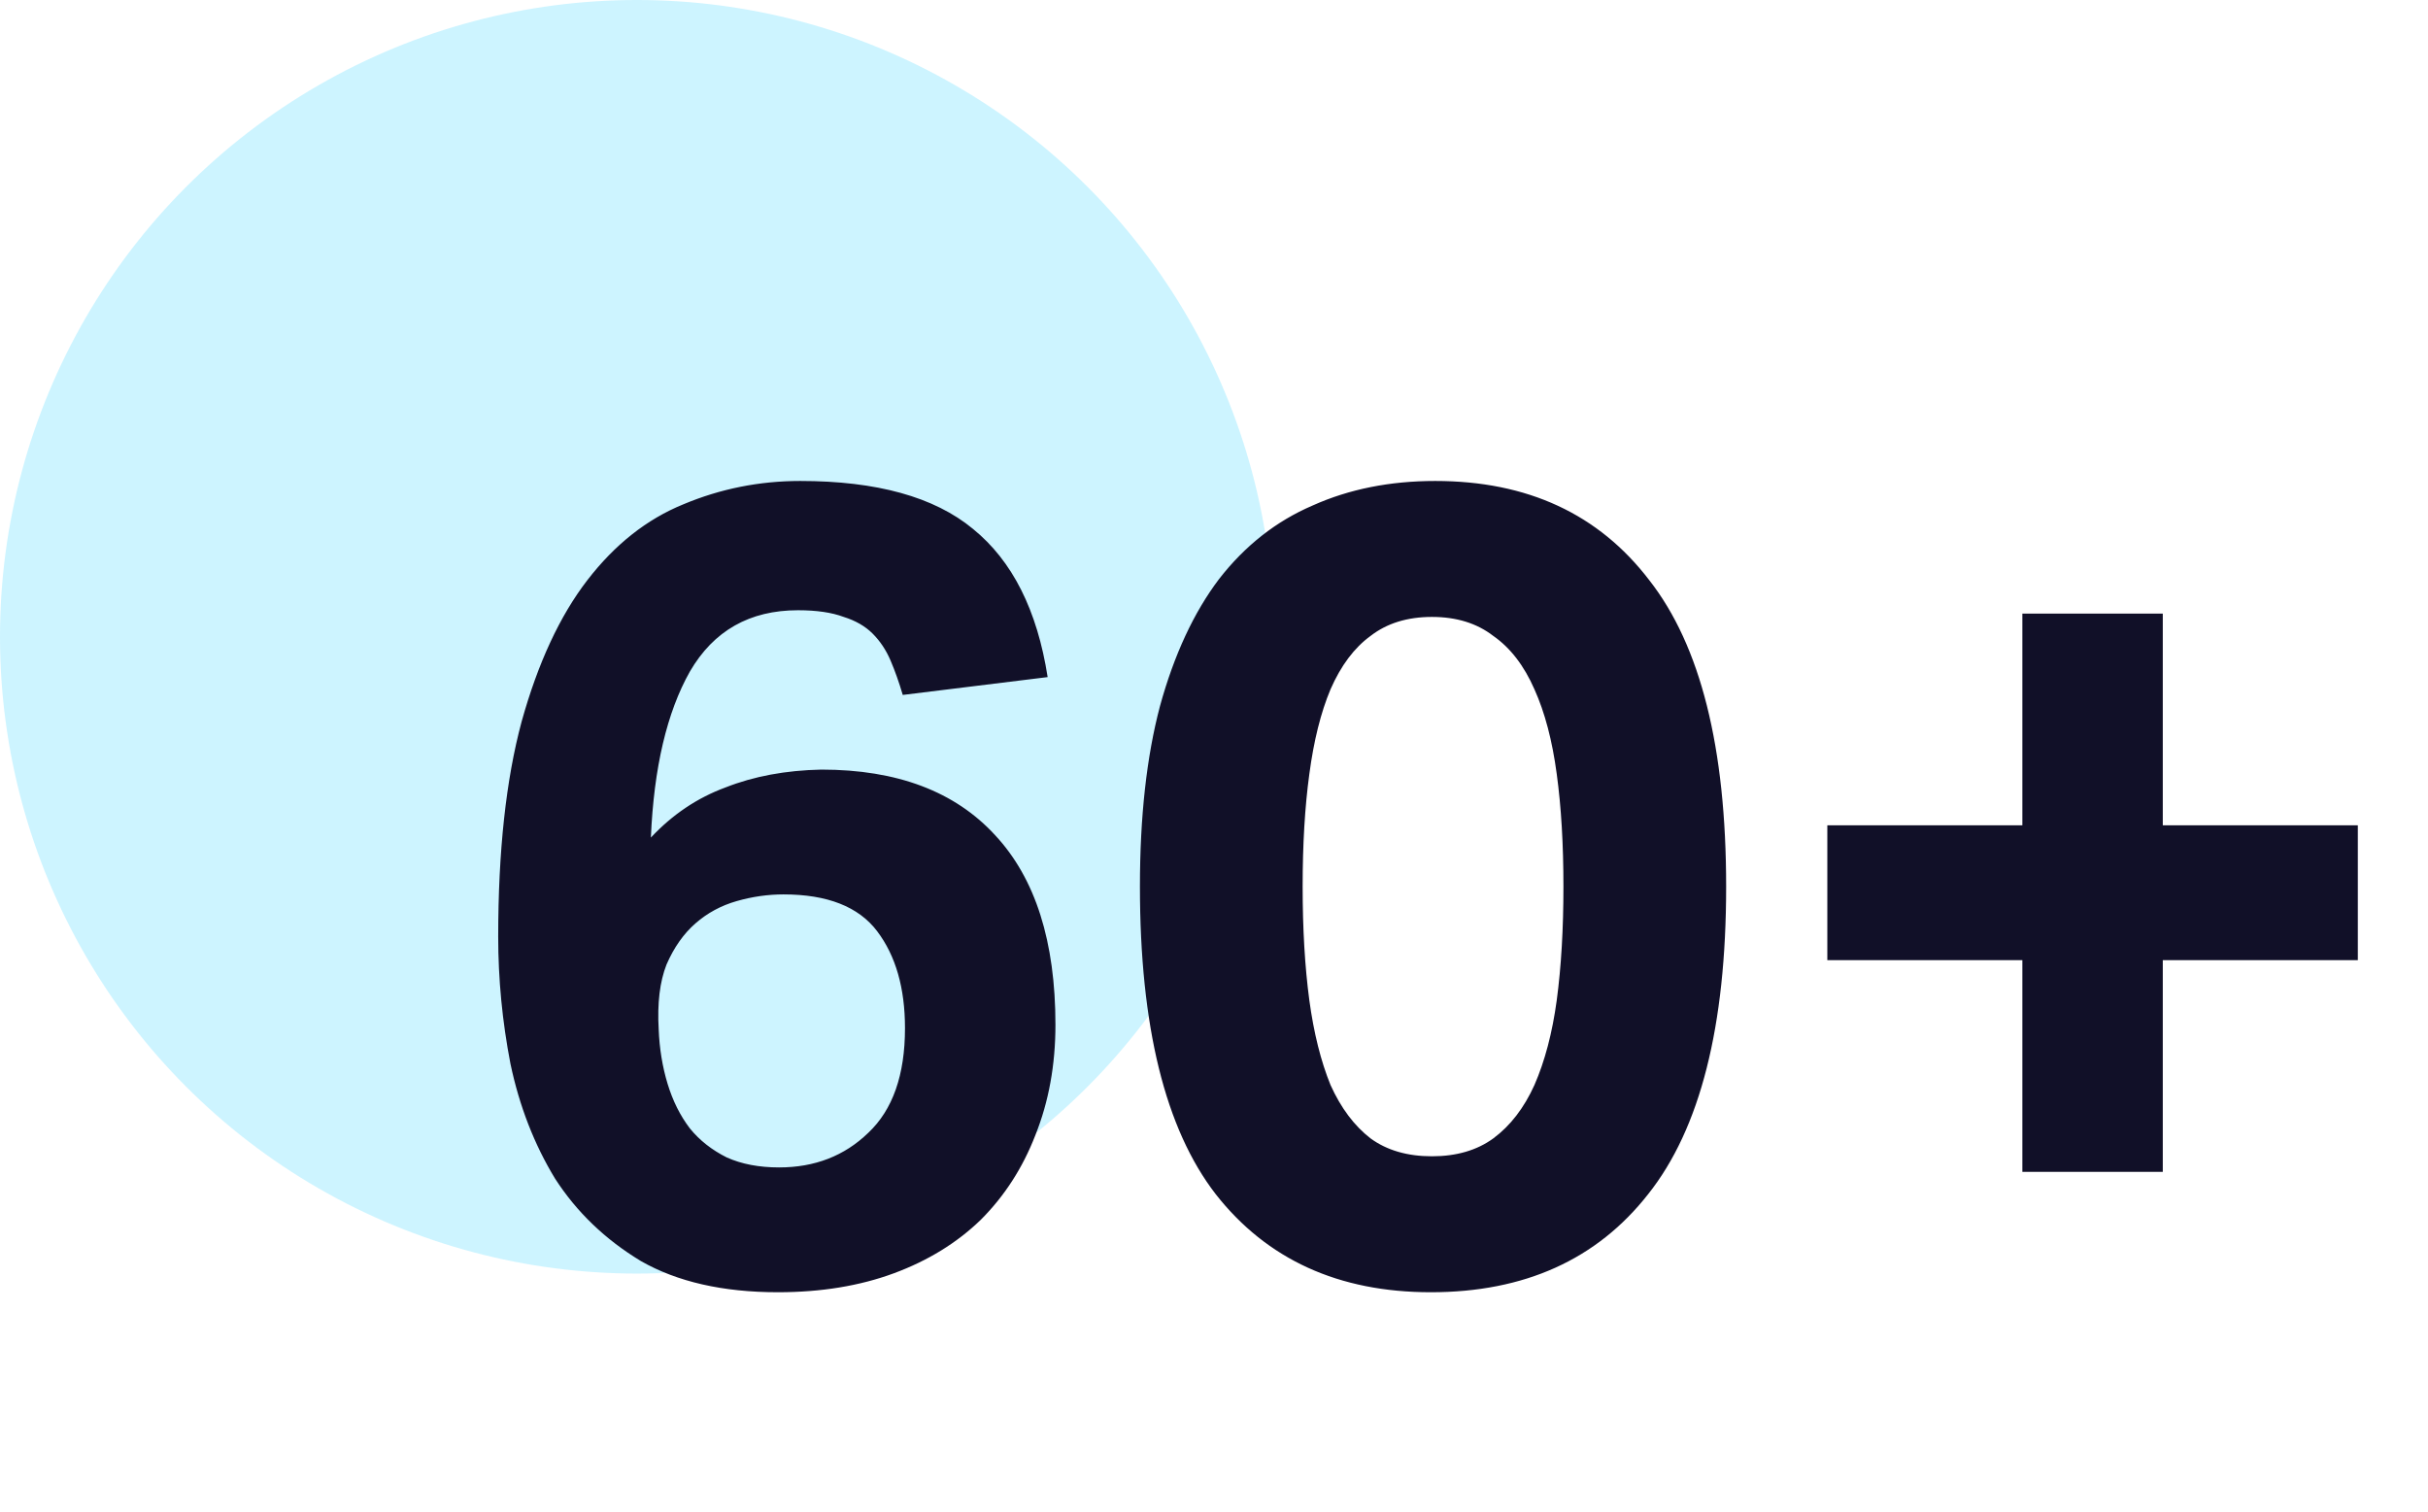 <svg xmlns="http://www.w3.org/2000/svg" width="122" height="76" viewBox="0 0 122 76" fill="none"><circle opacity="0.4" cx="32" cy="32" r="32" fill="#83E3FF"></circle><path d="M45.361 34.922C45.174 34.287 44.969 33.708 44.745 33.186C44.521 32.663 44.222 32.215 43.849 31.842C43.476 31.468 42.99 31.188 42.393 31.002C41.796 30.778 41.03 30.666 40.097 30.666C37.67 30.666 35.86 31.692 34.665 33.746C33.508 35.799 32.854 38.58 32.705 42.09C33.788 40.932 35.038 40.092 36.457 39.57C37.876 39.01 39.481 38.711 41.273 38.674C45.081 38.674 47.993 39.775 50.009 41.978C52.025 44.143 53.033 47.316 53.033 51.498C53.033 53.514 52.697 55.362 52.025 57.042C51.39 58.684 50.476 60.103 49.281 61.298C48.086 62.455 46.63 63.351 44.913 63.986C43.196 64.62 41.254 64.938 39.089 64.938C36.326 64.938 34.03 64.415 32.201 63.37C30.409 62.287 28.972 60.906 27.889 59.226C26.844 57.508 26.097 55.586 25.649 53.458C25.238 51.33 25.033 49.202 25.033 47.074C25.033 42.78 25.425 39.178 26.209 36.266C27.03 33.316 28.132 30.946 29.513 29.154C30.894 27.362 32.5 26.092 34.329 25.346C36.196 24.562 38.156 24.17 40.209 24.17C44.054 24.17 46.948 24.972 48.889 26.578C50.868 28.183 52.118 30.666 52.641 34.026L45.361 34.922ZM39.145 58.666C40.937 58.666 42.43 58.087 43.625 56.93C44.857 55.772 45.473 54.018 45.473 51.666C45.473 49.65 45.006 48.026 44.073 46.794C43.14 45.562 41.572 44.946 39.369 44.946C38.585 44.946 37.801 45.058 37.017 45.282C36.233 45.506 35.542 45.879 34.945 46.402C34.348 46.924 33.862 47.615 33.489 48.474C33.153 49.332 33.022 50.415 33.097 51.722C33.134 52.692 33.284 53.607 33.545 54.466C33.806 55.324 34.18 56.071 34.665 56.706C35.15 57.303 35.766 57.788 36.513 58.162C37.26 58.498 38.137 58.666 39.145 58.666ZM71.894 64.938C67.264 64.938 63.662 63.295 61.086 60.01C58.547 56.724 57.278 51.572 57.278 44.554C57.278 41.044 57.614 38.02 58.286 35.482C58.995 32.906 59.984 30.778 61.254 29.098C62.56 27.418 64.128 26.186 65.958 25.402C67.787 24.58 69.84 24.17 72.118 24.17C76.747 24.17 80.331 25.831 82.87 29.154C85.446 32.439 86.734 37.572 86.734 44.554C86.734 51.572 85.427 56.724 82.814 60.01C80.238 63.295 76.598 64.938 71.894 64.938ZM71.95 58.106C73.182 58.106 74.208 57.807 75.03 57.21C75.888 56.575 76.579 55.679 77.102 54.522C77.624 53.327 77.998 51.908 78.222 50.266C78.446 48.586 78.558 46.682 78.558 44.554C78.558 42.426 78.446 40.54 78.222 38.898C77.998 37.218 77.624 35.799 77.102 34.642C76.579 33.447 75.888 32.551 75.03 31.954C74.208 31.319 73.182 31.002 71.95 31.002C70.718 31.002 69.691 31.319 68.87 31.954C68.048 32.551 67.376 33.447 66.854 34.642C66.368 35.799 66.014 37.218 65.79 38.898C65.566 40.54 65.454 42.426 65.454 44.554C65.454 46.682 65.566 48.586 65.79 50.266C66.014 51.908 66.368 53.327 66.854 54.522C67.376 55.679 68.048 56.575 68.87 57.21C69.691 57.807 70.718 58.106 71.95 58.106ZM101.618 48.25H91.818V41.474H101.618V30.834H108.674V41.474H118.474V48.25H108.674V58.89H101.618V48.25Z" fill="#111028"></path></svg>
